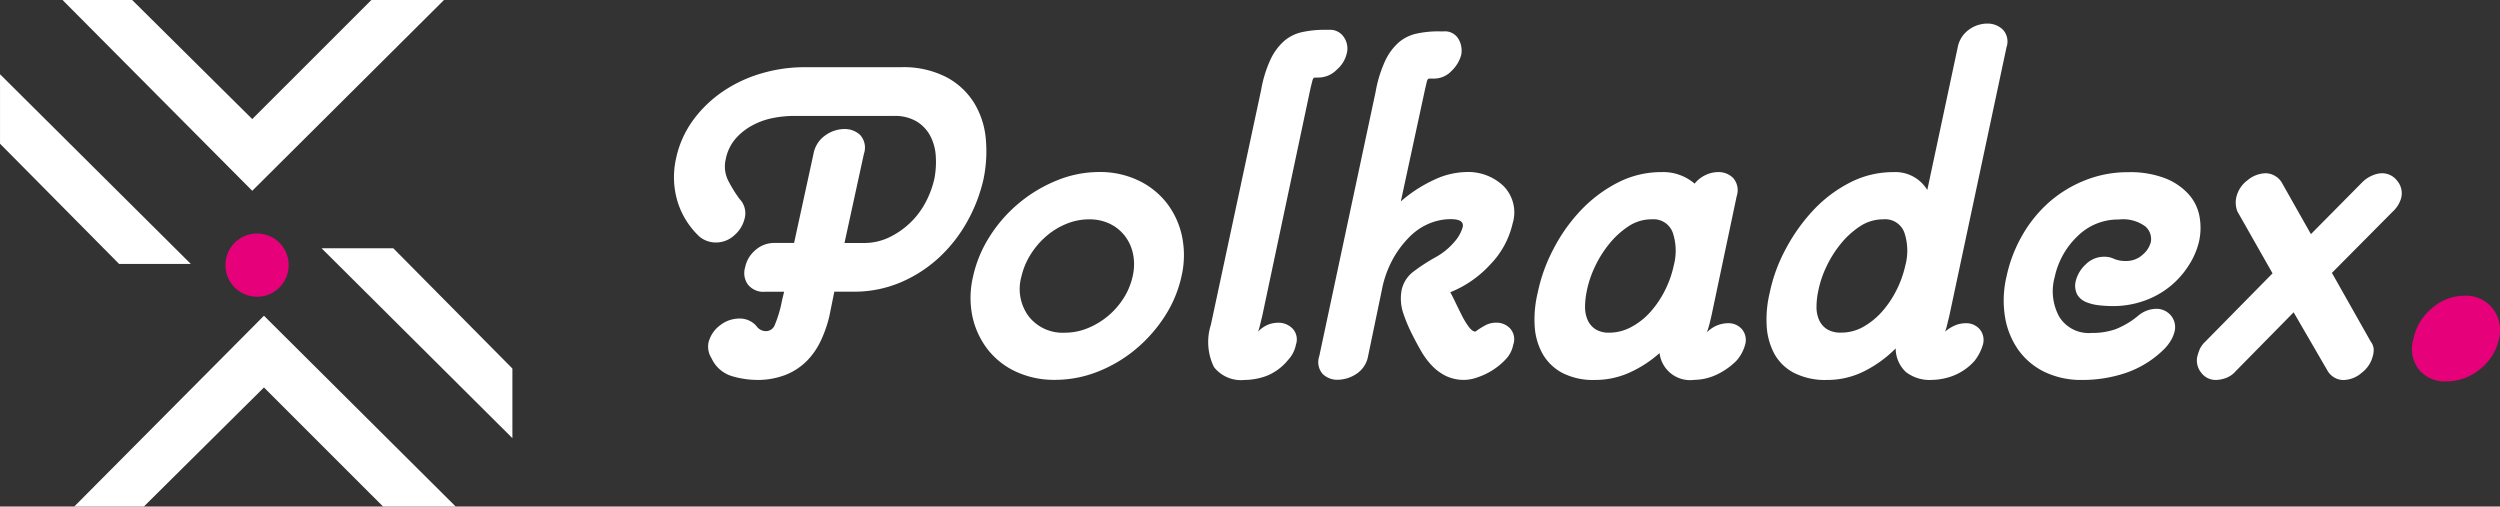<svg xmlns="http://www.w3.org/2000/svg" viewBox="0 0 118.516 24.013" fill="white" role="img" aria-label="Polkadex"><rect x="0" y="0" width="118.516" height="24.013" fill="#333333" stroke="none"/><g id="Logo" transform="translate(0 -14.834)"><g id="Logo-Icon" transform="translate(0 14.834)" class="styles__LogoIcon-sc-1gwh1f0-1 cWFMTq"><g id="Icon-X" data-name="Group 1" transform="translate(24.291 24.013) rotate(180)"><path id="Path_1" data-name="Path 1" d="M0,0V3.3l5.645,5.7h3.4Z" transform="translate(0 3.242)"></path><path id="Path_3" data-name="Path 3" d="M9.045,8.993V5.7L3.4,0H0Z" transform="translate(15.245 11.501)"></path><path id="Path_4" data-name="Path 4" d="M9.045,0V3.3L3.4,8.993,9.045,14.64v3.443L0,8.993Z" transform="translate(21.326 14.968) rotate(90)"></path><path id="Path_5" data-name="Path 5" d="M9.045,18.083v-3.3L3.4,9.09,9.045,3.443V0L0,9.09Z" transform="translate(2.688 9.045) rotate(-90)"></path></g><circle id="Ellipse" data-name="Ellipse 1" cx="1.5" cy="1.5" r="1.5" transform="translate(10.686 11.068)" fill="#e6007a"></circle></g><g transform="translate(31.955 15.951)" class="styles__LogoText-sc-1gwh1f0-0 fNKuyd"><path id="Path_8137" data-name="Path 8137" d="M280.058-12.432a1.608,1.608,0,0,1,1.33.6,1.681,1.681,0,0,1,.307,1.449,2.51,2.51,0,0,1-.921,1.449,2.483,2.483,0,0,1-1.568.563,1.6,1.6,0,0,1-1.313-.563,1.605,1.605,0,0,1-.256-1.449,2.515,2.515,0,0,1,.869-1.449A2.333,2.333,0,0,1,280.058-12.432Z" transform="translate(-195.179 25.334)" fill="#e6007a"></path><path id="Path_8136" data-name="Path 8136" d="M14.558-41.718h-.9a.939.939,0,0,1-.821-.348.937.937,0,0,1-.124-.821,1.412,1.412,0,0,1,.46-.784,1.348,1.348,0,0,1,.958-.361h.9l.921-4.23a1.358,1.358,0,0,1,.56-.871,1.583,1.583,0,0,1,.908-.3,1.075,1.075,0,0,1,.734.274.89.89,0,0,1,.187.9l-.921,4.23h.9a2.766,2.766,0,0,0,1.232-.274,3.835,3.835,0,0,0,1-.7,3.792,3.792,0,0,0,.722-.97,4.452,4.452,0,0,0,.411-1.12,4.264,4.264,0,0,0,.062-1.07,2.356,2.356,0,0,0-.261-.945,1.765,1.765,0,0,0-.647-.684,2,2,0,0,0-1.07-.261H15.006a5.131,5.131,0,0,0-.983.1,3.4,3.4,0,0,0-.97.348,2.831,2.831,0,0,0-.8.634,2.112,2.112,0,0,0-.46.958,1.5,1.5,0,0,0,.124,1.045,6.73,6.73,0,0,0,.523.846.971.971,0,0,1,.249.921,1.5,1.5,0,0,1-.485.8,1.28,1.28,0,0,1-.883.348,1.219,1.219,0,0,1-.771-.274,3.821,3.821,0,0,1-1.02-1.592,4,4,0,0,1-.1-2.09,4.757,4.757,0,0,1,.821-1.854,5.753,5.753,0,0,1,1.431-1.368,6.457,6.457,0,0,1,1.829-.846,7.174,7.174,0,0,1,1.991-.286h4.6a4.42,4.42,0,0,1,2.152.473,3.443,3.443,0,0,1,1.319,1.232,3.936,3.936,0,0,1,.547,1.7,6.515,6.515,0,0,1-.112,1.916,7.515,7.515,0,0,1-.746,1.953,6.9,6.9,0,0,1-1.306,1.7,6.319,6.319,0,0,1-1.829,1.207,5.616,5.616,0,0,1-2.289.46h-.9L16.7-40.548a5.907,5.907,0,0,1-.411,1.169,3.433,3.433,0,0,1-.672.958,2.953,2.953,0,0,1-1,.647,3.673,3.673,0,0,1-1.381.236,4.332,4.332,0,0,1-1.132-.174,1.559,1.559,0,0,1-.983-.846,1.025,1.025,0,0,1-.149-.746,1.454,1.454,0,0,1,.547-.821,1.484,1.484,0,0,1,.921-.323,1.044,1.044,0,0,1,.8.348.548.548,0,0,0,.473.249.447.447,0,0,0,.4-.286,5.75,5.75,0,0,0,.348-1.182Zm8.957-.722a5.872,5.872,0,0,1,.8-1.916,6.747,6.747,0,0,1,1.381-1.568,6.754,6.754,0,0,1,1.791-1.07,5.292,5.292,0,0,1,2-.4,4.224,4.224,0,0,1,1.866.4,3.735,3.735,0,0,1,1.344,1.07,3.89,3.89,0,0,1,.722,1.568,4.4,4.4,0,0,1-.025,1.916,5.735,5.735,0,0,1-.8,1.9,6.858,6.858,0,0,1-1.381,1.555,6.5,6.5,0,0,1-1.791,1.057,5.5,5.5,0,0,1-2.028.386,4.279,4.279,0,0,1-1.841-.386,3.62,3.62,0,0,1-1.344-1.057,3.889,3.889,0,0,1-.722-1.555A4.349,4.349,0,0,1,23.515-42.439Zm7.564,0a2.48,2.48,0,0,0,.025-1.045,2.079,2.079,0,0,0-.386-.871A1.991,1.991,0,0,0,30-44.94a2.221,2.221,0,0,0-.983-.211,2.828,2.828,0,0,0-1.07.211,3.456,3.456,0,0,0-.958.585,3.771,3.771,0,0,0-.746.871,3.372,3.372,0,0,0-.435,1.045,2.173,2.173,0,0,0,.348,1.891,2.042,2.042,0,0,0,1.717.771,2.828,2.828,0,0,0,1.07-.211,3.624,3.624,0,0,0,.958-.572,3.646,3.646,0,0,0,.746-.846A3.226,3.226,0,0,0,31.079-42.439Zm8.634-9.43q-.075,0-.112.149l-.087.348-2.289,10.8q-.05.2-.1.411a2.448,2.448,0,0,1-.1.336,1.389,1.389,0,0,1,.485-.336,1.327,1.327,0,0,1,.46-.087.922.922,0,0,1,.7.286.752.752,0,0,1,.149.759,1.443,1.443,0,0,1-.373.722,2.494,2.494,0,0,1-1.033.759,3.129,3.129,0,0,1-1.033.187,1.631,1.631,0,0,1-1.443-.61,2.691,2.691,0,0,1-.149-2L37.175-51.3a5.724,5.724,0,0,1,.448-1.443,2.721,2.721,0,0,1,.634-.858,1.943,1.943,0,0,1,.846-.423,4.947,4.947,0,0,1,1.107-.112h.2a.776.776,0,0,1,.684.348.935.935,0,0,1,.137.771,1.444,1.444,0,0,1-.473.771,1.224,1.224,0,0,1-.846.373Zm4.628,12.192a7.177,7.177,0,0,1-.423-1,2.157,2.157,0,0,1-.075-1.169,1.49,1.49,0,0,1,.56-.834,8.7,8.7,0,0,1,1.057-.684,3.156,3.156,0,0,0,.858-.7,1.812,1.812,0,0,0,.411-.722q.075-.373-.572-.373a2.662,2.662,0,0,0-1,.2,2.872,2.872,0,0,0-.933.622,4.7,4.7,0,0,0-.8,1.057,5.024,5.024,0,0,0-.535,1.505l-.647,3.11a1.265,1.265,0,0,1-.56.846,1.644,1.644,0,0,1-.883.274.986.986,0,0,1-.709-.274.854.854,0,0,1-.162-.846L42.6-51.2a5.95,5.95,0,0,1,.448-1.456,2.691,2.691,0,0,1,.634-.871,1.943,1.943,0,0,1,.834-.423,4.782,4.782,0,0,1,1.095-.112h.224a.739.739,0,0,1,.684.348,1.078,1.078,0,0,1,.137.771,1.648,1.648,0,0,1-.46.759,1.145,1.145,0,0,1-.834.361h-.224q-.075,0-.112.149t-.087.373L43.794-46a6.505,6.505,0,0,1,1.568-1.02,3.7,3.7,0,0,1,1.518-.373,2.421,2.421,0,0,1,1.791.672,1.78,1.78,0,0,1,.423,1.767,4.1,4.1,0,0,1-1.057,1.941,5.188,5.188,0,0,1-1.9,1.319q.075.124.224.435t.311.634a3.838,3.838,0,0,0,.336.56q.174.236.323.236a3.789,3.789,0,0,1,.448-.286,1.069,1.069,0,0,1,.523-.137.883.883,0,0,1,.684.286.769.769,0,0,1,.137.759,1.374,1.374,0,0,1-.373.709,3.194,3.194,0,0,1-.647.523,3.277,3.277,0,0,1-.7.323,1.958,1.958,0,0,1-.572.112,1.984,1.984,0,0,1-.9-.187,2.381,2.381,0,0,1-.659-.485,3.585,3.585,0,0,1-.51-.684Q44.54-39.279,44.341-39.677ZM58.524-40.6q-.05.224-.112.46a1.924,1.924,0,0,1-.112.336l.124-.1a1.42,1.42,0,0,1,.871-.323.845.845,0,0,1,.672.286.8.8,0,0,1,.149.734,1.879,1.879,0,0,1-.423.771,3.342,3.342,0,0,1-1.008.684,2.561,2.561,0,0,1-.983.211,1.457,1.457,0,0,1-1.642-1.269,5.625,5.625,0,0,1-1.418.921A3.944,3.944,0,0,1,53-37.537a3.2,3.2,0,0,1-1.555-.336,2.343,2.343,0,0,1-.933-.908,3.057,3.057,0,0,1-.373-1.319,5.386,5.386,0,0,1,.149-1.592,7.767,7.767,0,0,1,.722-2.015A8,8,0,0,1,52.3-45.549a6.5,6.5,0,0,1,1.754-1.331,4.5,4.5,0,0,1,2.1-.51,2.286,2.286,0,0,1,1.568.547,1.455,1.455,0,0,1,.523-.411,1.423,1.423,0,0,1,.6-.137.963.963,0,0,1,.709.286.883.883,0,0,1,.162.858Zm-2.836-4.553a1.974,1.974,0,0,0-1.107.336,4.02,4.02,0,0,0-.921.846,5.243,5.243,0,0,0-.684,1.107,4.836,4.836,0,0,0-.373,1.145,3.677,3.677,0,0,0-.075.722,1.488,1.488,0,0,0,.124.622,1,1,0,0,0,.373.435,1.169,1.169,0,0,0,.647.162,2.209,2.209,0,0,0,1.057-.274,3.291,3.291,0,0,0,.908-.722,4.668,4.668,0,0,0,.684-1.02,4.8,4.8,0,0,0,.411-1.169,2.7,2.7,0,0,0-.037-1.53A.963.963,0,0,0,55.687-45.151Zm14.108,4.578q-.05.2-.1.411a2.45,2.45,0,0,1-.1.336,1.831,1.831,0,0,1,.51-.311,1.327,1.327,0,0,1,.46-.087.845.845,0,0,1,.672.286.8.8,0,0,1,.149.734,2.279,2.279,0,0,1-.4.771,2.659,2.659,0,0,1-1.033.709,3,3,0,0,1-.983.187,1.837,1.837,0,0,1-1.232-.373,1.537,1.537,0,0,1-.485-1.12,5.72,5.72,0,0,1-1.493,1.082A3.9,3.9,0,0,1,64-37.537a3.274,3.274,0,0,1-1.568-.336,2.242,2.242,0,0,1-.933-.908,3.17,3.17,0,0,1-.361-1.319,5.386,5.386,0,0,1,.149-1.592,7.521,7.521,0,0,1,.734-2.015,8.543,8.543,0,0,1,1.294-1.841,6.32,6.32,0,0,1,1.742-1.331,4.448,4.448,0,0,1,2.078-.51,1.767,1.767,0,0,1,1.617.846l1.443-6.768a1.331,1.331,0,0,1,.535-.834,1.479,1.479,0,0,1,.858-.286,1.036,1.036,0,0,1,.746.286.827.827,0,0,1,.174.834ZM66.66-45.151a1.974,1.974,0,0,0-1.107.336,4.02,4.02,0,0,0-.921.846,5.243,5.243,0,0,0-.684,1.107,4.837,4.837,0,0,0-.373,1.145A3.677,3.677,0,0,0,63.5-41a1.488,1.488,0,0,0,.124.622,1,1,0,0,0,.373.435,1.22,1.22,0,0,0,.672.162,2.111,2.111,0,0,0,1.07-.286,3.465,3.465,0,0,0,.9-.746,4.722,4.722,0,0,0,.672-1.02,4.985,4.985,0,0,0,.4-1.132,2.7,2.7,0,0,0-.037-1.53A.963.963,0,0,0,66.66-45.151Zm9.455,7.614a4.016,4.016,0,0,1-1.816-.386,3.291,3.291,0,0,1-1.244-1.057,3.756,3.756,0,0,1-.622-1.568,4.895,4.895,0,0,1,.075-1.891,6.711,6.711,0,0,1,.746-1.953,6.191,6.191,0,0,1,1.269-1.568A5.854,5.854,0,0,1,76.227-47a5.444,5.444,0,0,1,2.053-.386,4.608,4.608,0,0,1,1.742.286,2.959,2.959,0,0,1,1.107.746,2.155,2.155,0,0,1,.523,1.045,2.986,2.986,0,0,1-.012,1.182A3.583,3.583,0,0,1,81.166-43a4.132,4.132,0,0,1-.871,1,4.139,4.139,0,0,1-1.232.7,4.392,4.392,0,0,1-1.53.261,5.758,5.758,0,0,1-.634-.037,2.264,2.264,0,0,1-.61-.149.879.879,0,0,1-.423-.348.922.922,0,0,1-.075-.659,1.6,1.6,0,0,1,.473-.784,1.214,1.214,0,0,1,.871-.361,1.046,1.046,0,0,1,.473.1,1.345,1.345,0,0,0,.547.1,1.137,1.137,0,0,0,.821-.311,1.15,1.15,0,0,0,.373-.585.8.8,0,0,0-.249-.734,1.777,1.777,0,0,0-1.269-.336,2.724,2.724,0,0,0-1.966.8,3.745,3.745,0,0,0-1.07,1.916,2.517,2.517,0,0,0,.211,1.891,1.64,1.64,0,0,0,1.53.771,3.348,3.348,0,0,0,1.132-.174,3.919,3.919,0,0,0,1.057-.622,1.36,1.36,0,0,1,.871-.348.887.887,0,0,1,.7.311.855.855,0,0,1,.174.784,1.562,1.562,0,0,1-.174.411,2.065,2.065,0,0,1-.323.411,4.767,4.767,0,0,1-1.841,1.132A6.417,6.417,0,0,1,76.115-37.537Zm11.819-5.076,1.841,3.259a.673.673,0,0,1,.137.336.952.952,0,0,1-.037.336,1.432,1.432,0,0,1-.522.8,1.36,1.36,0,0,1-.871.348.85.85,0,0,1-.423-.112.894.894,0,0,1-.323-.311l-1.617-2.787L83.38-37.96a1.145,1.145,0,0,1-.485.336,1.482,1.482,0,0,1-.46.087.849.849,0,0,1-.7-.348.909.909,0,0,1-.174-.8,2.943,2.943,0,0,1,.112-.323,1.178,1.178,0,0,1,.261-.348l3.185-3.235-1.667-2.936a1.158,1.158,0,0,1-.05-.672A1.382,1.382,0,0,1,83.928-47a1.388,1.388,0,0,1,.871-.336.876.876,0,0,1,.411.112.867.867,0,0,1,.336.311l1.393,2.463,2.438-2.463a1.456,1.456,0,0,1,.46-.311,1.194,1.194,0,0,1,.46-.112.9.9,0,0,1,.734.361.92.92,0,0,1,.187.809,1.378,1.378,0,0,1-.4.647Z" transform="translate(-9.341 54.432)"></path></g></g></svg>